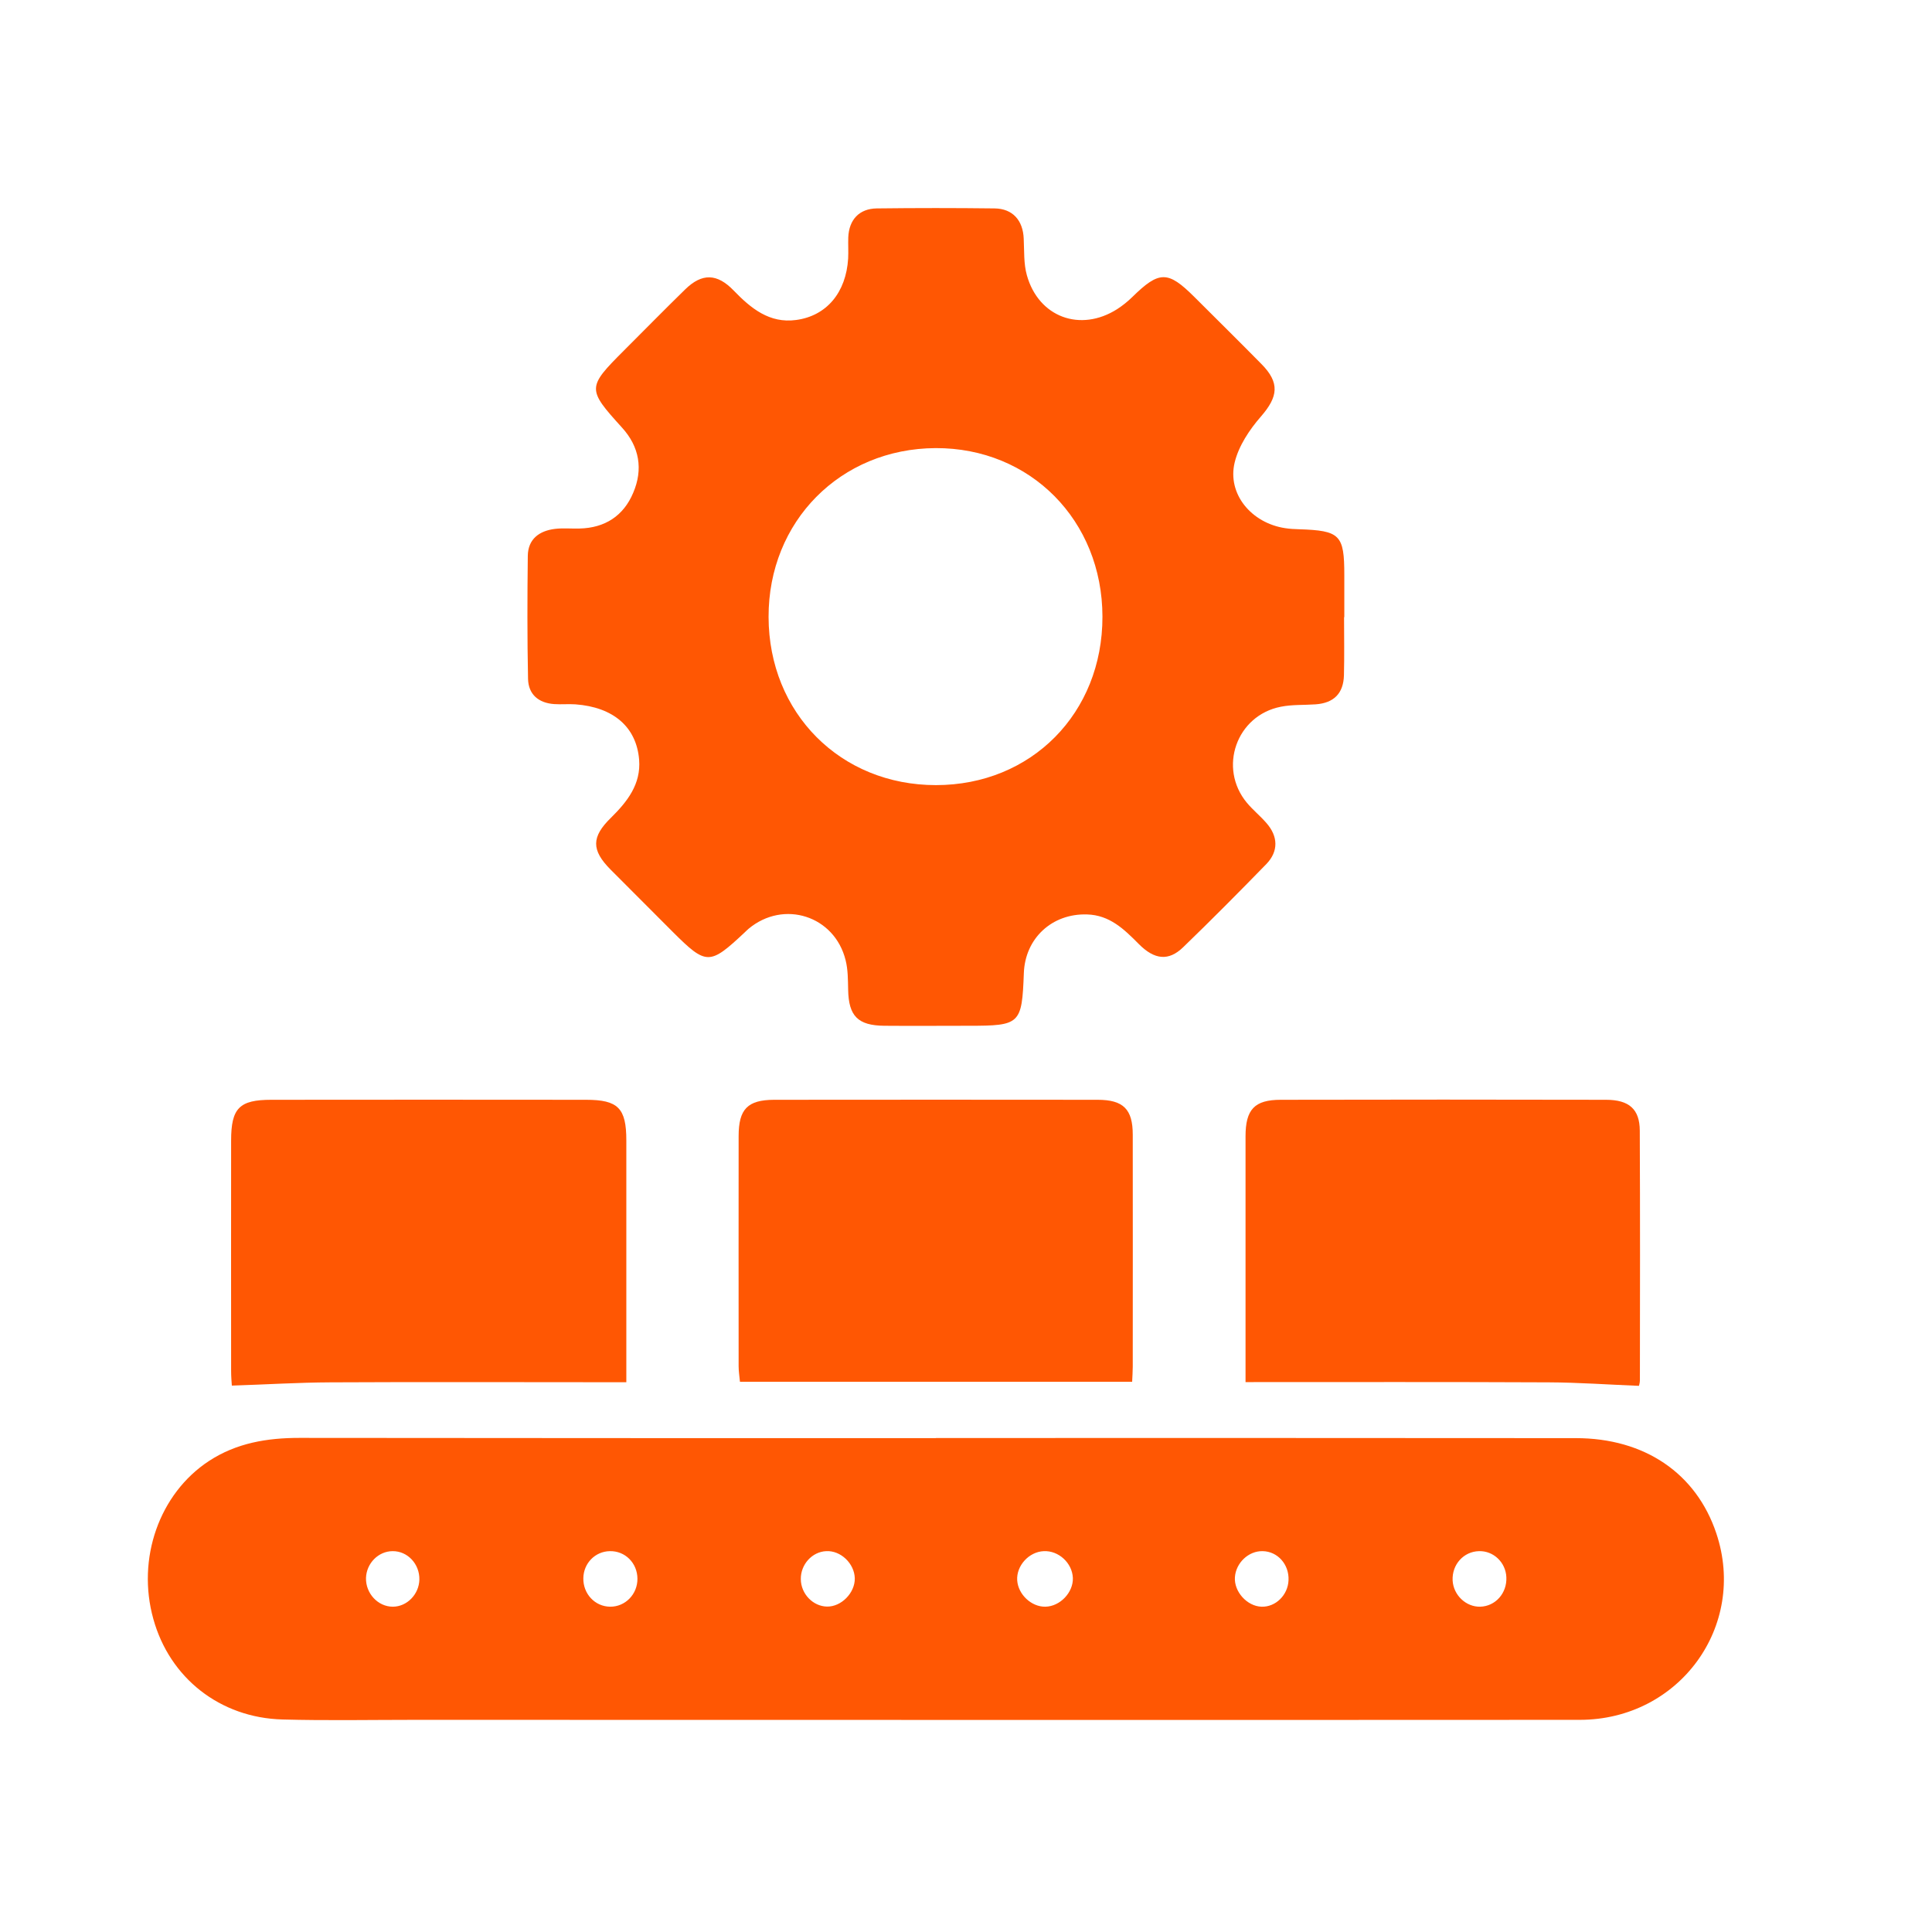 <svg width="16" height="16" viewBox="0 0 16 16" fill="none" xmlns="http://www.w3.org/2000/svg">
<g clip-path="url(#clip0_10195_8552)">
<g clip-path="url(#clip1_10195_8552)">
<path d="M7.751 11.909C9.517 11.909 11.284 11.908 13.05 11.91C13.621 11.91 14.048 12.202 14.214 12.699C14.471 13.467 13.907 14.242 13.084 14.243C9.867 14.245 6.649 14.243 3.431 14.243C3.067 14.243 2.703 14.25 2.339 14.24C1.822 14.226 1.405 13.896 1.27 13.408C1.13 12.908 1.319 12.369 1.731 12.099C1.959 11.95 2.212 11.908 2.48 11.908C4.237 11.91 5.994 11.91 7.751 11.91V11.909ZM8.885 13.068C8.88 12.944 8.767 12.84 8.644 12.846C8.521 12.851 8.416 12.967 8.424 13.088C8.432 13.205 8.542 13.308 8.657 13.306C8.779 13.304 8.889 13.188 8.885 13.068ZM5.053 13.306C5.178 13.307 5.28 13.203 5.279 13.074C5.278 12.944 5.177 12.843 5.05 12.846C4.929 12.848 4.833 12.946 4.831 13.069C4.828 13.199 4.927 13.305 5.053 13.306ZM12.248 12.846C12.121 12.849 12.024 12.957 12.03 13.088C12.036 13.209 12.14 13.309 12.259 13.306C12.385 13.302 12.481 13.194 12.475 13.062C12.47 12.939 12.368 12.842 12.248 12.846ZM3.473 13.082C3.476 12.953 3.376 12.845 3.252 12.846C3.134 12.846 3.035 12.946 3.031 13.068C3.028 13.196 3.13 13.306 3.253 13.306C3.37 13.306 3.47 13.204 3.473 13.082ZM10.447 13.306C10.564 13.31 10.666 13.21 10.671 13.087C10.677 12.956 10.581 12.848 10.457 12.846C10.34 12.843 10.235 12.943 10.227 13.062C10.219 13.182 10.328 13.302 10.447 13.306H10.447ZM7.079 13.071C7.076 12.948 6.962 12.839 6.842 12.846C6.725 12.851 6.63 12.957 6.632 13.078C6.633 13.2 6.733 13.303 6.849 13.305C6.968 13.307 7.081 13.191 7.079 13.071Z" fill="#FF5703"/>
<path d="M11.131 5.111C11.131 5.272 11.134 5.432 11.13 5.592C11.126 5.743 11.046 5.822 10.896 5.833C10.799 5.84 10.701 5.834 10.607 5.853C10.239 5.925 10.087 6.36 10.326 6.648C10.376 6.708 10.437 6.757 10.488 6.816C10.585 6.926 10.589 7.05 10.488 7.155C10.261 7.388 10.032 7.619 9.798 7.845C9.678 7.961 9.561 7.949 9.431 7.818C9.31 7.696 9.19 7.578 9.002 7.573C8.713 7.564 8.489 7.77 8.479 8.06C8.463 8.482 8.449 8.495 8.023 8.495C7.79 8.495 7.557 8.497 7.324 8.495C7.104 8.493 7.028 8.414 7.024 8.197C7.022 8.115 7.023 8.031 7.003 7.952C6.912 7.584 6.49 7.449 6.199 7.692C6.188 7.701 6.178 7.712 6.167 7.722C5.876 7.995 5.85 7.995 5.571 7.717C5.399 7.545 5.228 7.374 5.057 7.202C4.896 7.04 4.897 6.931 5.06 6.772C5.195 6.639 5.309 6.494 5.293 6.292C5.271 6.02 5.079 5.856 4.765 5.833C4.707 5.829 4.648 5.835 4.59 5.831C4.46 5.822 4.376 5.751 4.373 5.622C4.366 5.282 4.367 4.943 4.371 4.603C4.373 4.464 4.466 4.396 4.596 4.38C4.663 4.372 4.732 4.379 4.8 4.377C5.01 4.372 5.164 4.272 5.244 4.081C5.327 3.887 5.296 3.7 5.151 3.541C4.861 3.221 4.861 3.209 5.169 2.901C5.337 2.733 5.504 2.563 5.674 2.397C5.814 2.26 5.939 2.264 6.076 2.406C6.218 2.553 6.372 2.68 6.593 2.65C6.847 2.616 7.007 2.421 7.024 2.141C7.027 2.083 7.023 2.024 7.025 1.966C7.031 1.82 7.115 1.728 7.261 1.726C7.586 1.722 7.911 1.722 8.237 1.726C8.387 1.728 8.472 1.825 8.478 1.977C8.483 2.078 8.477 2.183 8.504 2.279C8.601 2.627 8.947 2.754 9.252 2.56C9.297 2.531 9.339 2.497 9.377 2.46C9.6 2.241 9.672 2.241 9.89 2.458C10.075 2.643 10.262 2.827 10.446 3.014C10.601 3.17 10.585 3.286 10.442 3.45C10.347 3.559 10.258 3.693 10.225 3.83C10.162 4.091 10.364 4.332 10.643 4.374C10.681 4.38 10.72 4.382 10.758 4.383C11.098 4.394 11.133 4.429 11.133 4.762C11.133 4.878 11.133 4.995 11.133 5.111H11.132L11.131 5.111ZM9.13 5.107C9.129 4.31 8.533 3.708 7.748 3.711C6.96 3.715 6.363 4.318 6.365 5.11C6.367 5.906 6.961 6.502 7.751 6.502C8.541 6.502 9.131 5.906 9.13 5.107H9.13Z" fill="#FF5703"/>
<path d="M1.92 11.475C1.918 11.447 1.914 11.4 1.914 11.353C1.914 10.718 1.913 10.082 1.914 9.446C1.914 9.177 1.982 9.108 2.247 9.108C3.116 9.107 3.984 9.107 4.853 9.108C5.119 9.108 5.187 9.177 5.187 9.445C5.187 10.105 5.187 10.764 5.187 11.447C5.128 11.447 5.077 11.447 5.026 11.447C4.264 11.447 3.502 11.444 2.74 11.448C2.471 11.449 2.202 11.466 1.92 11.475H1.92Z" fill="#FF5703"/>
<path d="M13.573 11.477C13.319 11.467 13.073 11.449 12.827 11.448C11.997 11.444 11.168 11.446 10.315 11.446V11.303C10.315 10.672 10.315 10.041 10.315 9.411C10.315 9.188 10.389 9.108 10.607 9.108C11.505 9.106 12.403 9.106 13.3 9.108C13.492 9.108 13.579 9.186 13.58 9.363C13.583 10.052 13.582 10.741 13.581 11.43C13.581 11.453 13.573 11.476 13.573 11.477L13.573 11.477Z" fill="#FF5703"/>
<path d="M9.376 11.443H6.128C6.124 11.399 6.117 11.358 6.117 11.316C6.117 10.681 6.116 10.045 6.117 9.409C6.117 9.185 6.191 9.109 6.411 9.108C7.304 9.107 8.197 9.107 9.09 9.108C9.304 9.108 9.381 9.187 9.381 9.397C9.382 10.037 9.381 10.678 9.381 11.318C9.381 11.356 9.378 11.394 9.376 11.443Z" fill="#FF5703"/>
</g>
</g>
<defs>
<clipPath id="clip0_10195_8552">
<rect width="16" height="16" fill="white"/>
</clipPath>
<clipPath id="clip1_10195_8552">
<rect width="14.933" height="14.933" fill="white" transform="translate(0.267 0.533)"/>
</clipPath>
</defs>
</svg>
